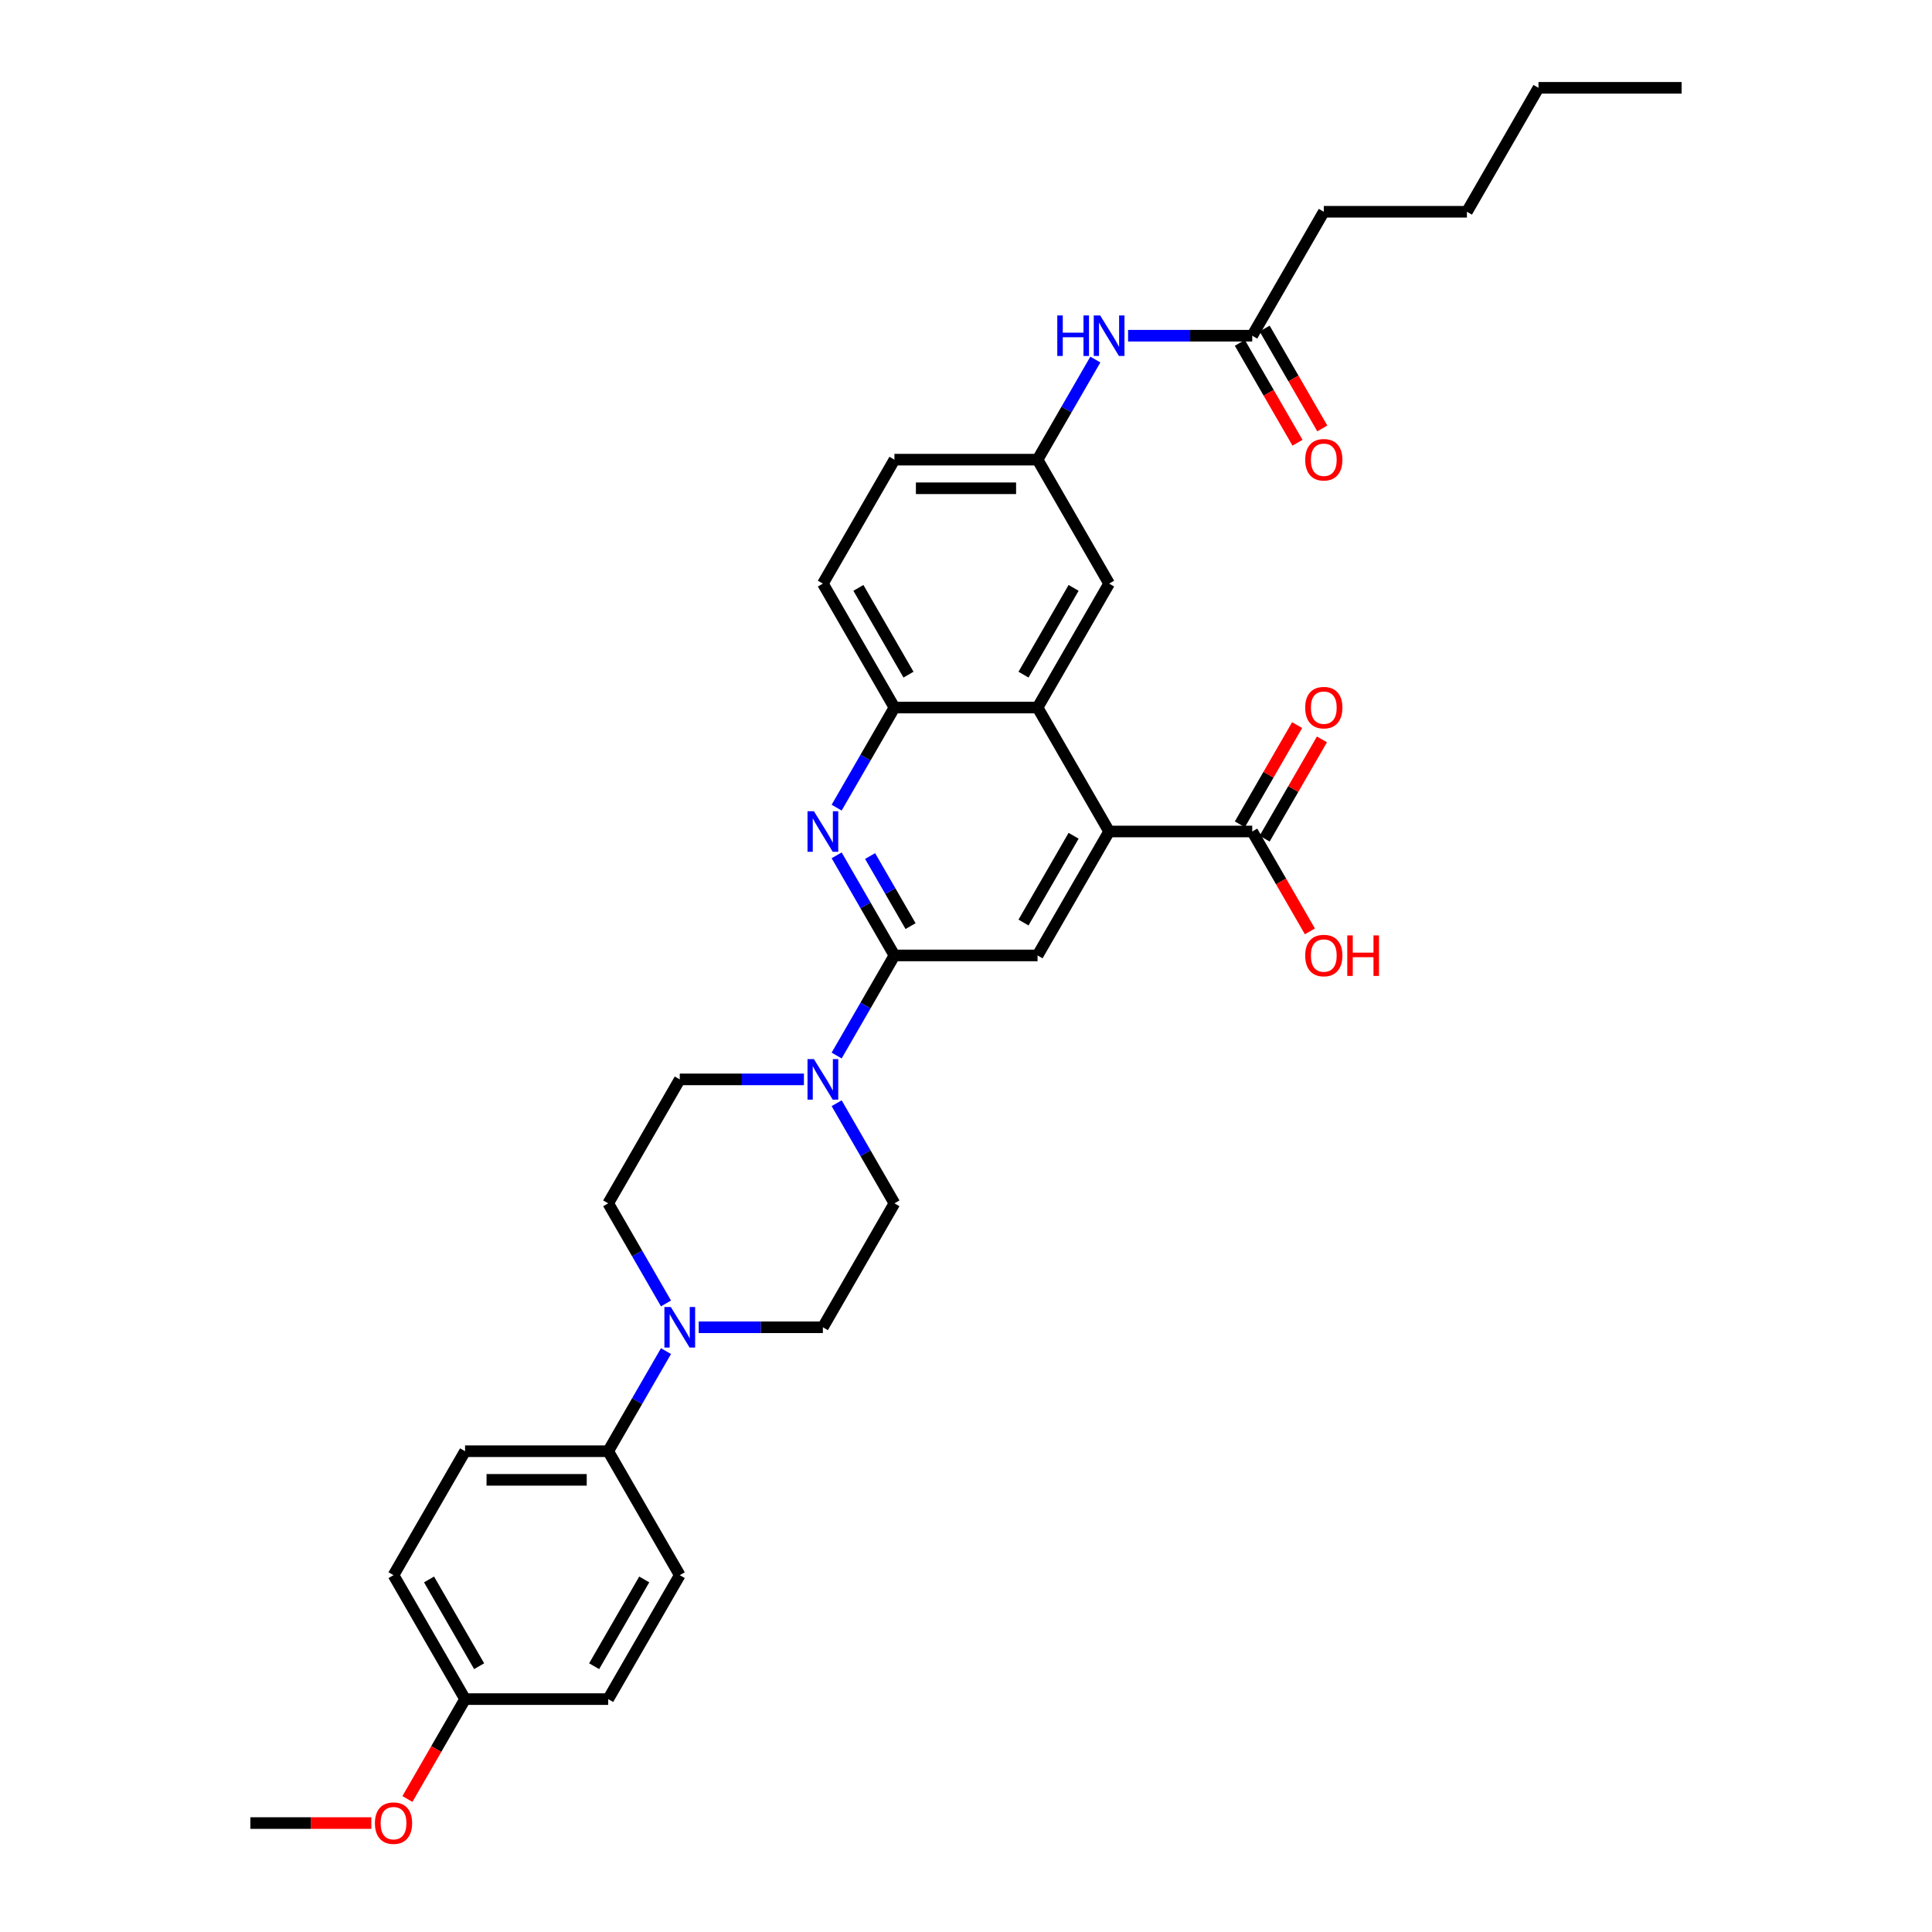 <?xml version='1.0' encoding='iso-8859-1'?>
<svg version='1.1' baseProfile='full'
              xmlns='http://www.w3.org/2000/svg'
                      xmlns:rdkit='http://www.rdkit.org/xml'
                      xmlns:xlink='http://www.w3.org/1999/xlink'
                  xml:space='preserve'
width='1000px' height='1000px' viewBox='0 0 1000 1000'>
<!-- END OF HEADER -->
<rect style='opacity:1.0;fill:#FFFFFF;stroke:none' width='1000' height='1000' x='0' y='0'> </rect>
<path class='bond-0' d='M 462.961,494.533 L 448.004,468.627' style='fill:none;fill-rule:evenodd;stroke:#000000;stroke-width:6px;stroke-linecap:butt;stroke-linejoin:miter;stroke-opacity:1' />
<path class='bond-0' d='M 448.004,468.627 L 433.047,442.72' style='fill:none;fill-rule:evenodd;stroke:#0000FF;stroke-width:6px;stroke-linecap:butt;stroke-linejoin:miter;stroke-opacity:1' />
<path class='bond-0' d='M 471.304,479.353 L 460.834,461.219' style='fill:none;fill-rule:evenodd;stroke:#000000;stroke-width:6px;stroke-linecap:butt;stroke-linejoin:miter;stroke-opacity:1' />
<path class='bond-0' d='M 460.834,461.219 L 450.365,443.084' style='fill:none;fill-rule:evenodd;stroke:#0000FF;stroke-width:6px;stroke-linecap:butt;stroke-linejoin:miter;stroke-opacity:1' />
<path class='bond-2' d='M 462.961,494.533 L 448.004,520.439' style='fill:none;fill-rule:evenodd;stroke:#000000;stroke-width:6px;stroke-linecap:butt;stroke-linejoin:miter;stroke-opacity:1' />
<path class='bond-2' d='M 448.004,520.439 L 433.047,546.346' style='fill:none;fill-rule:evenodd;stroke:#0000FF;stroke-width:6px;stroke-linecap:butt;stroke-linejoin:miter;stroke-opacity:1' />
<path class='bond-4' d='M 462.961,494.533 L 537.039,494.533' style='fill:none;fill-rule:evenodd;stroke:#000000;stroke-width:6px;stroke-linecap:butt;stroke-linejoin:miter;stroke-opacity:1' />
<path class='bond-5' d='M 433.047,418.037 L 448.004,392.131' style='fill:none;fill-rule:evenodd;stroke:#0000FF;stroke-width:6px;stroke-linecap:butt;stroke-linejoin:miter;stroke-opacity:1' />
<path class='bond-5' d='M 448.004,392.131 L 462.961,366.225' style='fill:none;fill-rule:evenodd;stroke:#000000;stroke-width:6px;stroke-linecap:butt;stroke-linejoin:miter;stroke-opacity:1' />
<path class='bond-1' d='M 574.079,430.379 L 537.039,494.533' style='fill:none;fill-rule:evenodd;stroke:#000000;stroke-width:6px;stroke-linecap:butt;stroke-linejoin:miter;stroke-opacity:1' />
<path class='bond-1' d='M 555.692,432.594 L 529.764,477.502' style='fill:none;fill-rule:evenodd;stroke:#000000;stroke-width:6px;stroke-linecap:butt;stroke-linejoin:miter;stroke-opacity:1' />
<path class='bond-3' d='M 574.079,430.379 L 537.039,366.225' style='fill:none;fill-rule:evenodd;stroke:#000000;stroke-width:6px;stroke-linecap:butt;stroke-linejoin:miter;stroke-opacity:1' />
<path class='bond-7' d='M 574.079,430.379 L 648.157,430.379' style='fill:none;fill-rule:evenodd;stroke:#000000;stroke-width:6px;stroke-linecap:butt;stroke-linejoin:miter;stroke-opacity:1' />
<path class='bond-12' d='M 416.113,558.687 L 383.978,558.687' style='fill:none;fill-rule:evenodd;stroke:#0000FF;stroke-width:6px;stroke-linecap:butt;stroke-linejoin:miter;stroke-opacity:1' />
<path class='bond-12' d='M 383.978,558.687 L 351.843,558.687' style='fill:none;fill-rule:evenodd;stroke:#000000;stroke-width:6px;stroke-linecap:butt;stroke-linejoin:miter;stroke-opacity:1' />
<path class='bond-13' d='M 433.047,571.029 L 448.004,596.935' style='fill:none;fill-rule:evenodd;stroke:#0000FF;stroke-width:6px;stroke-linecap:butt;stroke-linejoin:miter;stroke-opacity:1' />
<path class='bond-13' d='M 448.004,596.935 L 462.961,622.841' style='fill:none;fill-rule:evenodd;stroke:#000000;stroke-width:6px;stroke-linecap:butt;stroke-linejoin:miter;stroke-opacity:1' />
<path class='bond-11' d='M 537.039,366.225 L 574.079,302.071' style='fill:none;fill-rule:evenodd;stroke:#000000;stroke-width:6px;stroke-linecap:butt;stroke-linejoin:miter;stroke-opacity:1' />
<path class='bond-11' d='M 529.764,349.194 L 555.692,304.286' style='fill:none;fill-rule:evenodd;stroke:#000000;stroke-width:6px;stroke-linecap:butt;stroke-linejoin:miter;stroke-opacity:1' />
<path class='bond-33' d='M 537.039,366.225 L 462.961,366.225' style='fill:none;fill-rule:evenodd;stroke:#000000;stroke-width:6px;stroke-linecap:butt;stroke-linejoin:miter;stroke-opacity:1' />
<path class='bond-18' d='M 462.961,366.225 L 425.921,302.071' style='fill:none;fill-rule:evenodd;stroke:#000000;stroke-width:6px;stroke-linecap:butt;stroke-linejoin:miter;stroke-opacity:1' />
<path class='bond-18' d='M 470.236,349.194 L 444.308,304.286' style='fill:none;fill-rule:evenodd;stroke:#000000;stroke-width:6px;stroke-linecap:butt;stroke-linejoin:miter;stroke-opacity:1' />
<path class='bond-6' d='M 361.651,686.995 L 393.786,686.995' style='fill:none;fill-rule:evenodd;stroke:#0000FF;stroke-width:6px;stroke-linecap:butt;stroke-linejoin:miter;stroke-opacity:1' />
<path class='bond-6' d='M 393.786,686.995 L 425.921,686.995' style='fill:none;fill-rule:evenodd;stroke:#000000;stroke-width:6px;stroke-linecap:butt;stroke-linejoin:miter;stroke-opacity:1' />
<path class='bond-8' d='M 344.717,699.337 L 329.76,725.243' style='fill:none;fill-rule:evenodd;stroke:#0000FF;stroke-width:6px;stroke-linecap:butt;stroke-linejoin:miter;stroke-opacity:1' />
<path class='bond-8' d='M 329.76,725.243 L 314.803,751.149' style='fill:none;fill-rule:evenodd;stroke:#000000;stroke-width:6px;stroke-linecap:butt;stroke-linejoin:miter;stroke-opacity:1' />
<path class='bond-34' d='M 344.717,674.654 L 329.76,648.747' style='fill:none;fill-rule:evenodd;stroke:#0000FF;stroke-width:6px;stroke-linecap:butt;stroke-linejoin:miter;stroke-opacity:1' />
<path class='bond-34' d='M 329.76,648.747 L 314.803,622.841' style='fill:none;fill-rule:evenodd;stroke:#000000;stroke-width:6px;stroke-linecap:butt;stroke-linejoin:miter;stroke-opacity:1' />
<path class='bond-17' d='M 654.573,434.083 L 669.402,408.399' style='fill:none;fill-rule:evenodd;stroke:#000000;stroke-width:6px;stroke-linecap:butt;stroke-linejoin:miter;stroke-opacity:1' />
<path class='bond-17' d='M 669.402,408.399 L 684.23,382.715' style='fill:none;fill-rule:evenodd;stroke:#FF0000;stroke-width:6px;stroke-linecap:butt;stroke-linejoin:miter;stroke-opacity:1' />
<path class='bond-17' d='M 641.742,426.675 L 656.571,400.991' style='fill:none;fill-rule:evenodd;stroke:#000000;stroke-width:6px;stroke-linecap:butt;stroke-linejoin:miter;stroke-opacity:1' />
<path class='bond-17' d='M 656.571,400.991 L 671.399,375.307' style='fill:none;fill-rule:evenodd;stroke:#FF0000;stroke-width:6px;stroke-linecap:butt;stroke-linejoin:miter;stroke-opacity:1' />
<path class='bond-22' d='M 648.157,430.379 L 663.08,456.226' style='fill:none;fill-rule:evenodd;stroke:#000000;stroke-width:6px;stroke-linecap:butt;stroke-linejoin:miter;stroke-opacity:1' />
<path class='bond-22' d='M 663.08,456.226 L 678.003,482.073' style='fill:none;fill-rule:evenodd;stroke:#FF0000;stroke-width:6px;stroke-linecap:butt;stroke-linejoin:miter;stroke-opacity:1' />
<path class='bond-20' d='M 314.803,751.149 L 240.724,751.149' style='fill:none;fill-rule:evenodd;stroke:#000000;stroke-width:6px;stroke-linecap:butt;stroke-linejoin:miter;stroke-opacity:1' />
<path class='bond-20' d='M 303.691,765.965 L 251.836,765.965' style='fill:none;fill-rule:evenodd;stroke:#000000;stroke-width:6px;stroke-linecap:butt;stroke-linejoin:miter;stroke-opacity:1' />
<path class='bond-21' d='M 314.803,751.149 L 351.843,815.303' style='fill:none;fill-rule:evenodd;stroke:#000000;stroke-width:6px;stroke-linecap:butt;stroke-linejoin:miter;stroke-opacity:1' />
<path class='bond-9' d='M 648.157,173.763 L 616.022,173.763' style='fill:none;fill-rule:evenodd;stroke:#000000;stroke-width:6px;stroke-linecap:butt;stroke-linejoin:miter;stroke-opacity:1' />
<path class='bond-9' d='M 616.022,173.763 L 583.887,173.763' style='fill:none;fill-rule:evenodd;stroke:#0000FF;stroke-width:6px;stroke-linecap:butt;stroke-linejoin:miter;stroke-opacity:1' />
<path class='bond-19' d='M 641.742,177.467 L 656.665,203.314' style='fill:none;fill-rule:evenodd;stroke:#000000;stroke-width:6px;stroke-linecap:butt;stroke-linejoin:miter;stroke-opacity:1' />
<path class='bond-19' d='M 656.665,203.314 L 671.588,229.161' style='fill:none;fill-rule:evenodd;stroke:#FF0000;stroke-width:6px;stroke-linecap:butt;stroke-linejoin:miter;stroke-opacity:1' />
<path class='bond-19' d='M 654.573,170.059 L 669.496,195.906' style='fill:none;fill-rule:evenodd;stroke:#000000;stroke-width:6px;stroke-linecap:butt;stroke-linejoin:miter;stroke-opacity:1' />
<path class='bond-19' d='M 669.496,195.906 L 684.418,221.753' style='fill:none;fill-rule:evenodd;stroke:#FF0000;stroke-width:6px;stroke-linecap:butt;stroke-linejoin:miter;stroke-opacity:1' />
<path class='bond-28' d='M 648.157,173.763 L 685.197,109.609' style='fill:none;fill-rule:evenodd;stroke:#000000;stroke-width:6px;stroke-linecap:butt;stroke-linejoin:miter;stroke-opacity:1' />
<path class='bond-10' d='M 566.953,186.104 L 551.996,212.01' style='fill:none;fill-rule:evenodd;stroke:#0000FF;stroke-width:6px;stroke-linecap:butt;stroke-linejoin:miter;stroke-opacity:1' />
<path class='bond-10' d='M 551.996,212.01 L 537.039,237.917' style='fill:none;fill-rule:evenodd;stroke:#000000;stroke-width:6px;stroke-linecap:butt;stroke-linejoin:miter;stroke-opacity:1' />
<path class='bond-16' d='M 574.079,302.071 L 537.039,237.917' style='fill:none;fill-rule:evenodd;stroke:#000000;stroke-width:6px;stroke-linecap:butt;stroke-linejoin:miter;stroke-opacity:1' />
<path class='bond-14' d='M 351.843,558.687 L 314.803,622.841' style='fill:none;fill-rule:evenodd;stroke:#000000;stroke-width:6px;stroke-linecap:butt;stroke-linejoin:miter;stroke-opacity:1' />
<path class='bond-15' d='M 462.961,622.841 L 425.921,686.995' style='fill:none;fill-rule:evenodd;stroke:#000000;stroke-width:6px;stroke-linecap:butt;stroke-linejoin:miter;stroke-opacity:1' />
<path class='bond-35' d='M 537.039,237.917 L 462.961,237.917' style='fill:none;fill-rule:evenodd;stroke:#000000;stroke-width:6px;stroke-linecap:butt;stroke-linejoin:miter;stroke-opacity:1' />
<path class='bond-35' d='M 525.928,252.732 L 474.072,252.732' style='fill:none;fill-rule:evenodd;stroke:#000000;stroke-width:6px;stroke-linecap:butt;stroke-linejoin:miter;stroke-opacity:1' />
<path class='bond-23' d='M 425.921,302.071 L 462.961,237.917' style='fill:none;fill-rule:evenodd;stroke:#000000;stroke-width:6px;stroke-linecap:butt;stroke-linejoin:miter;stroke-opacity:1' />
<path class='bond-26' d='M 240.724,751.149 L 203.685,815.303' style='fill:none;fill-rule:evenodd;stroke:#000000;stroke-width:6px;stroke-linecap:butt;stroke-linejoin:miter;stroke-opacity:1' />
<path class='bond-25' d='M 351.843,815.303 L 314.803,879.457' style='fill:none;fill-rule:evenodd;stroke:#000000;stroke-width:6px;stroke-linecap:butt;stroke-linejoin:miter;stroke-opacity:1' />
<path class='bond-25' d='M 333.456,817.519 L 307.528,862.426' style='fill:none;fill-rule:evenodd;stroke:#000000;stroke-width:6px;stroke-linecap:butt;stroke-linejoin:miter;stroke-opacity:1' />
<path class='bond-24' d='M 240.724,879.457 L 314.803,879.457' style='fill:none;fill-rule:evenodd;stroke:#000000;stroke-width:6px;stroke-linecap:butt;stroke-linejoin:miter;stroke-opacity:1' />
<path class='bond-27' d='M 240.724,879.457 L 225.802,905.304' style='fill:none;fill-rule:evenodd;stroke:#000000;stroke-width:6px;stroke-linecap:butt;stroke-linejoin:miter;stroke-opacity:1' />
<path class='bond-27' d='M 225.802,905.304 L 210.879,931.151' style='fill:none;fill-rule:evenodd;stroke:#FF0000;stroke-width:6px;stroke-linecap:butt;stroke-linejoin:miter;stroke-opacity:1' />
<path class='bond-36' d='M 240.724,879.457 L 203.685,815.303' style='fill:none;fill-rule:evenodd;stroke:#000000;stroke-width:6px;stroke-linecap:butt;stroke-linejoin:miter;stroke-opacity:1' />
<path class='bond-36' d='M 247.999,862.426 L 222.072,817.519' style='fill:none;fill-rule:evenodd;stroke:#000000;stroke-width:6px;stroke-linecap:butt;stroke-linejoin:miter;stroke-opacity:1' />
<path class='bond-29' d='M 192.203,943.611 L 160.905,943.611' style='fill:none;fill-rule:evenodd;stroke:#FF0000;stroke-width:6px;stroke-linecap:butt;stroke-linejoin:miter;stroke-opacity:1' />
<path class='bond-29' d='M 160.905,943.611 L 129.606,943.611' style='fill:none;fill-rule:evenodd;stroke:#000000;stroke-width:6px;stroke-linecap:butt;stroke-linejoin:miter;stroke-opacity:1' />
<path class='bond-30' d='M 685.197,109.609 L 759.276,109.609' style='fill:none;fill-rule:evenodd;stroke:#000000;stroke-width:6px;stroke-linecap:butt;stroke-linejoin:miter;stroke-opacity:1' />
<path class='bond-31' d='M 759.276,109.609 L 796.315,45.455' style='fill:none;fill-rule:evenodd;stroke:#000000;stroke-width:6px;stroke-linecap:butt;stroke-linejoin:miter;stroke-opacity:1' />
<path class='bond-32' d='M 796.315,45.455 L 870.394,45.455' style='fill:none;fill-rule:evenodd;stroke:#000000;stroke-width:6px;stroke-linecap:butt;stroke-linejoin:miter;stroke-opacity:1' />
<path  class='atom-1' d='M 421.284 419.889
L 428.158 431.001
Q 428.84 432.098, 429.936 434.083
Q 431.033 436.068, 431.092 436.187
L 431.092 419.889
L 433.877 419.889
L 433.877 440.868
L 431.003 440.868
L 423.625 428.72
Q 422.766 427.297, 421.847 425.668
Q 420.958 424.038, 420.691 423.534
L 420.691 440.868
L 417.965 440.868
L 417.965 419.889
L 421.284 419.889
' fill='#0000FF'/>
<path  class='atom-3' d='M 421.284 548.198
L 428.158 559.309
Q 428.84 560.406, 429.936 562.391
Q 431.033 564.376, 431.092 564.495
L 431.092 548.198
L 433.877 548.198
L 433.877 569.177
L 431.003 569.177
L 423.625 557.028
Q 422.766 555.605, 421.847 553.976
Q 420.958 552.346, 420.691 551.842
L 420.691 569.177
L 417.965 569.177
L 417.965 548.198
L 421.284 548.198
' fill='#0000FF'/>
<path  class='atom-7' d='M 347.205 676.506
L 354.08 687.617
Q 354.761 688.714, 355.858 690.699
Q 356.954 692.684, 357.013 692.803
L 357.013 676.506
L 359.799 676.506
L 359.799 697.485
L 356.924 697.485
L 349.546 685.336
Q 348.687 683.914, 347.768 682.284
Q 346.879 680.654, 346.613 680.15
L 346.613 697.485
L 343.886 697.485
L 343.886 676.506
L 347.205 676.506
' fill='#0000FF'/>
<path  class='atom-11' d='M 547.247 163.273
L 550.092 163.273
L 550.092 172.192
L 560.819 172.192
L 560.819 163.273
L 563.663 163.273
L 563.663 184.252
L 560.819 184.252
L 560.819 174.563
L 550.092 174.563
L 550.092 184.252
L 547.247 184.252
L 547.247 163.273
' fill='#0000FF'/>
<path  class='atom-11' d='M 569.441 163.273
L 576.316 174.385
Q 576.997 175.481, 578.094 177.467
Q 579.19 179.452, 579.249 179.57
L 579.249 163.273
L 582.035 163.273
L 582.035 184.252
L 579.161 184.252
L 571.782 172.103
Q 570.923 170.681, 570.004 169.051
Q 569.115 167.422, 568.849 166.918
L 568.849 184.252
L 566.123 184.252
L 566.123 163.273
L 569.441 163.273
' fill='#0000FF'/>
<path  class='atom-18' d='M 675.567 366.284
Q 675.567 361.247, 678.056 358.432
Q 680.545 355.617, 685.197 355.617
Q 689.849 355.617, 692.338 358.432
Q 694.827 361.247, 694.827 366.284
Q 694.827 371.381, 692.308 374.285
Q 689.79 377.159, 685.197 377.159
Q 680.574 377.159, 678.056 374.285
Q 675.567 371.41, 675.567 366.284
M 685.197 374.788
Q 688.397 374.788, 690.116 372.655
Q 691.864 370.492, 691.864 366.284
Q 691.864 362.165, 690.116 360.091
Q 688.397 357.987, 685.197 357.987
Q 681.997 357.987, 680.248 360.062
Q 678.53 362.136, 678.53 366.284
Q 678.53 370.521, 680.248 372.655
Q 681.997 374.788, 685.197 374.788
' fill='#FF0000'/>
<path  class='atom-20' d='M 675.567 237.976
Q 675.567 232.939, 678.056 230.124
Q 680.545 227.309, 685.197 227.309
Q 689.849 227.309, 692.338 230.124
Q 694.827 232.939, 694.827 237.976
Q 694.827 243.073, 692.308 245.977
Q 689.79 248.851, 685.197 248.851
Q 680.574 248.851, 678.056 245.977
Q 675.567 243.102, 675.567 237.976
M 685.197 246.48
Q 688.397 246.48, 690.116 244.347
Q 691.864 242.184, 691.864 237.976
Q 691.864 233.857, 690.116 231.783
Q 688.397 229.679, 685.197 229.679
Q 681.997 229.679, 680.248 231.753
Q 678.53 233.828, 678.53 237.976
Q 678.53 242.213, 680.248 244.347
Q 681.997 246.48, 685.197 246.48
' fill='#FF0000'/>
<path  class='atom-23' d='M 675.567 494.592
Q 675.567 489.555, 678.056 486.74
Q 680.545 483.925, 685.197 483.925
Q 689.849 483.925, 692.338 486.74
Q 694.827 489.555, 694.827 494.592
Q 694.827 499.689, 692.308 502.593
Q 689.79 505.467, 685.197 505.467
Q 680.574 505.467, 678.056 502.593
Q 675.567 499.719, 675.567 494.592
M 685.197 503.096
Q 688.397 503.096, 690.116 500.963
Q 691.864 498.8, 691.864 494.592
Q 691.864 490.473, 690.116 488.399
Q 688.397 486.295, 685.197 486.295
Q 681.997 486.295, 680.248 488.37
Q 678.53 490.444, 678.53 494.592
Q 678.53 498.83, 680.248 500.963
Q 681.997 503.096, 685.197 503.096
' fill='#FF0000'/>
<path  class='atom-23' d='M 697.346 484.162
L 700.19 484.162
L 700.19 493.081
L 710.917 493.081
L 710.917 484.162
L 713.762 484.162
L 713.762 505.141
L 710.917 505.141
L 710.917 495.452
L 700.19 495.452
L 700.19 505.141
L 697.346 505.141
L 697.346 484.162
' fill='#FF0000'/>
<path  class='atom-28' d='M 194.055 943.671
Q 194.055 938.633, 196.544 935.818
Q 199.033 933.003, 203.685 933.003
Q 208.337 933.003, 210.826 935.818
Q 213.315 938.633, 213.315 943.671
Q 213.315 948.767, 210.797 951.671
Q 208.278 954.545, 203.685 954.545
Q 199.063 954.545, 196.544 951.671
Q 194.055 948.797, 194.055 943.671
M 203.685 952.175
Q 206.885 952.175, 208.604 950.041
Q 210.352 947.878, 210.352 943.671
Q 210.352 939.552, 208.604 937.478
Q 206.885 935.374, 203.685 935.374
Q 200.485 935.374, 198.737 937.448
Q 197.018 939.522, 197.018 943.671
Q 197.018 947.908, 198.737 950.041
Q 200.485 952.175, 203.685 952.175
' fill='#FF0000'/>
</svg>
